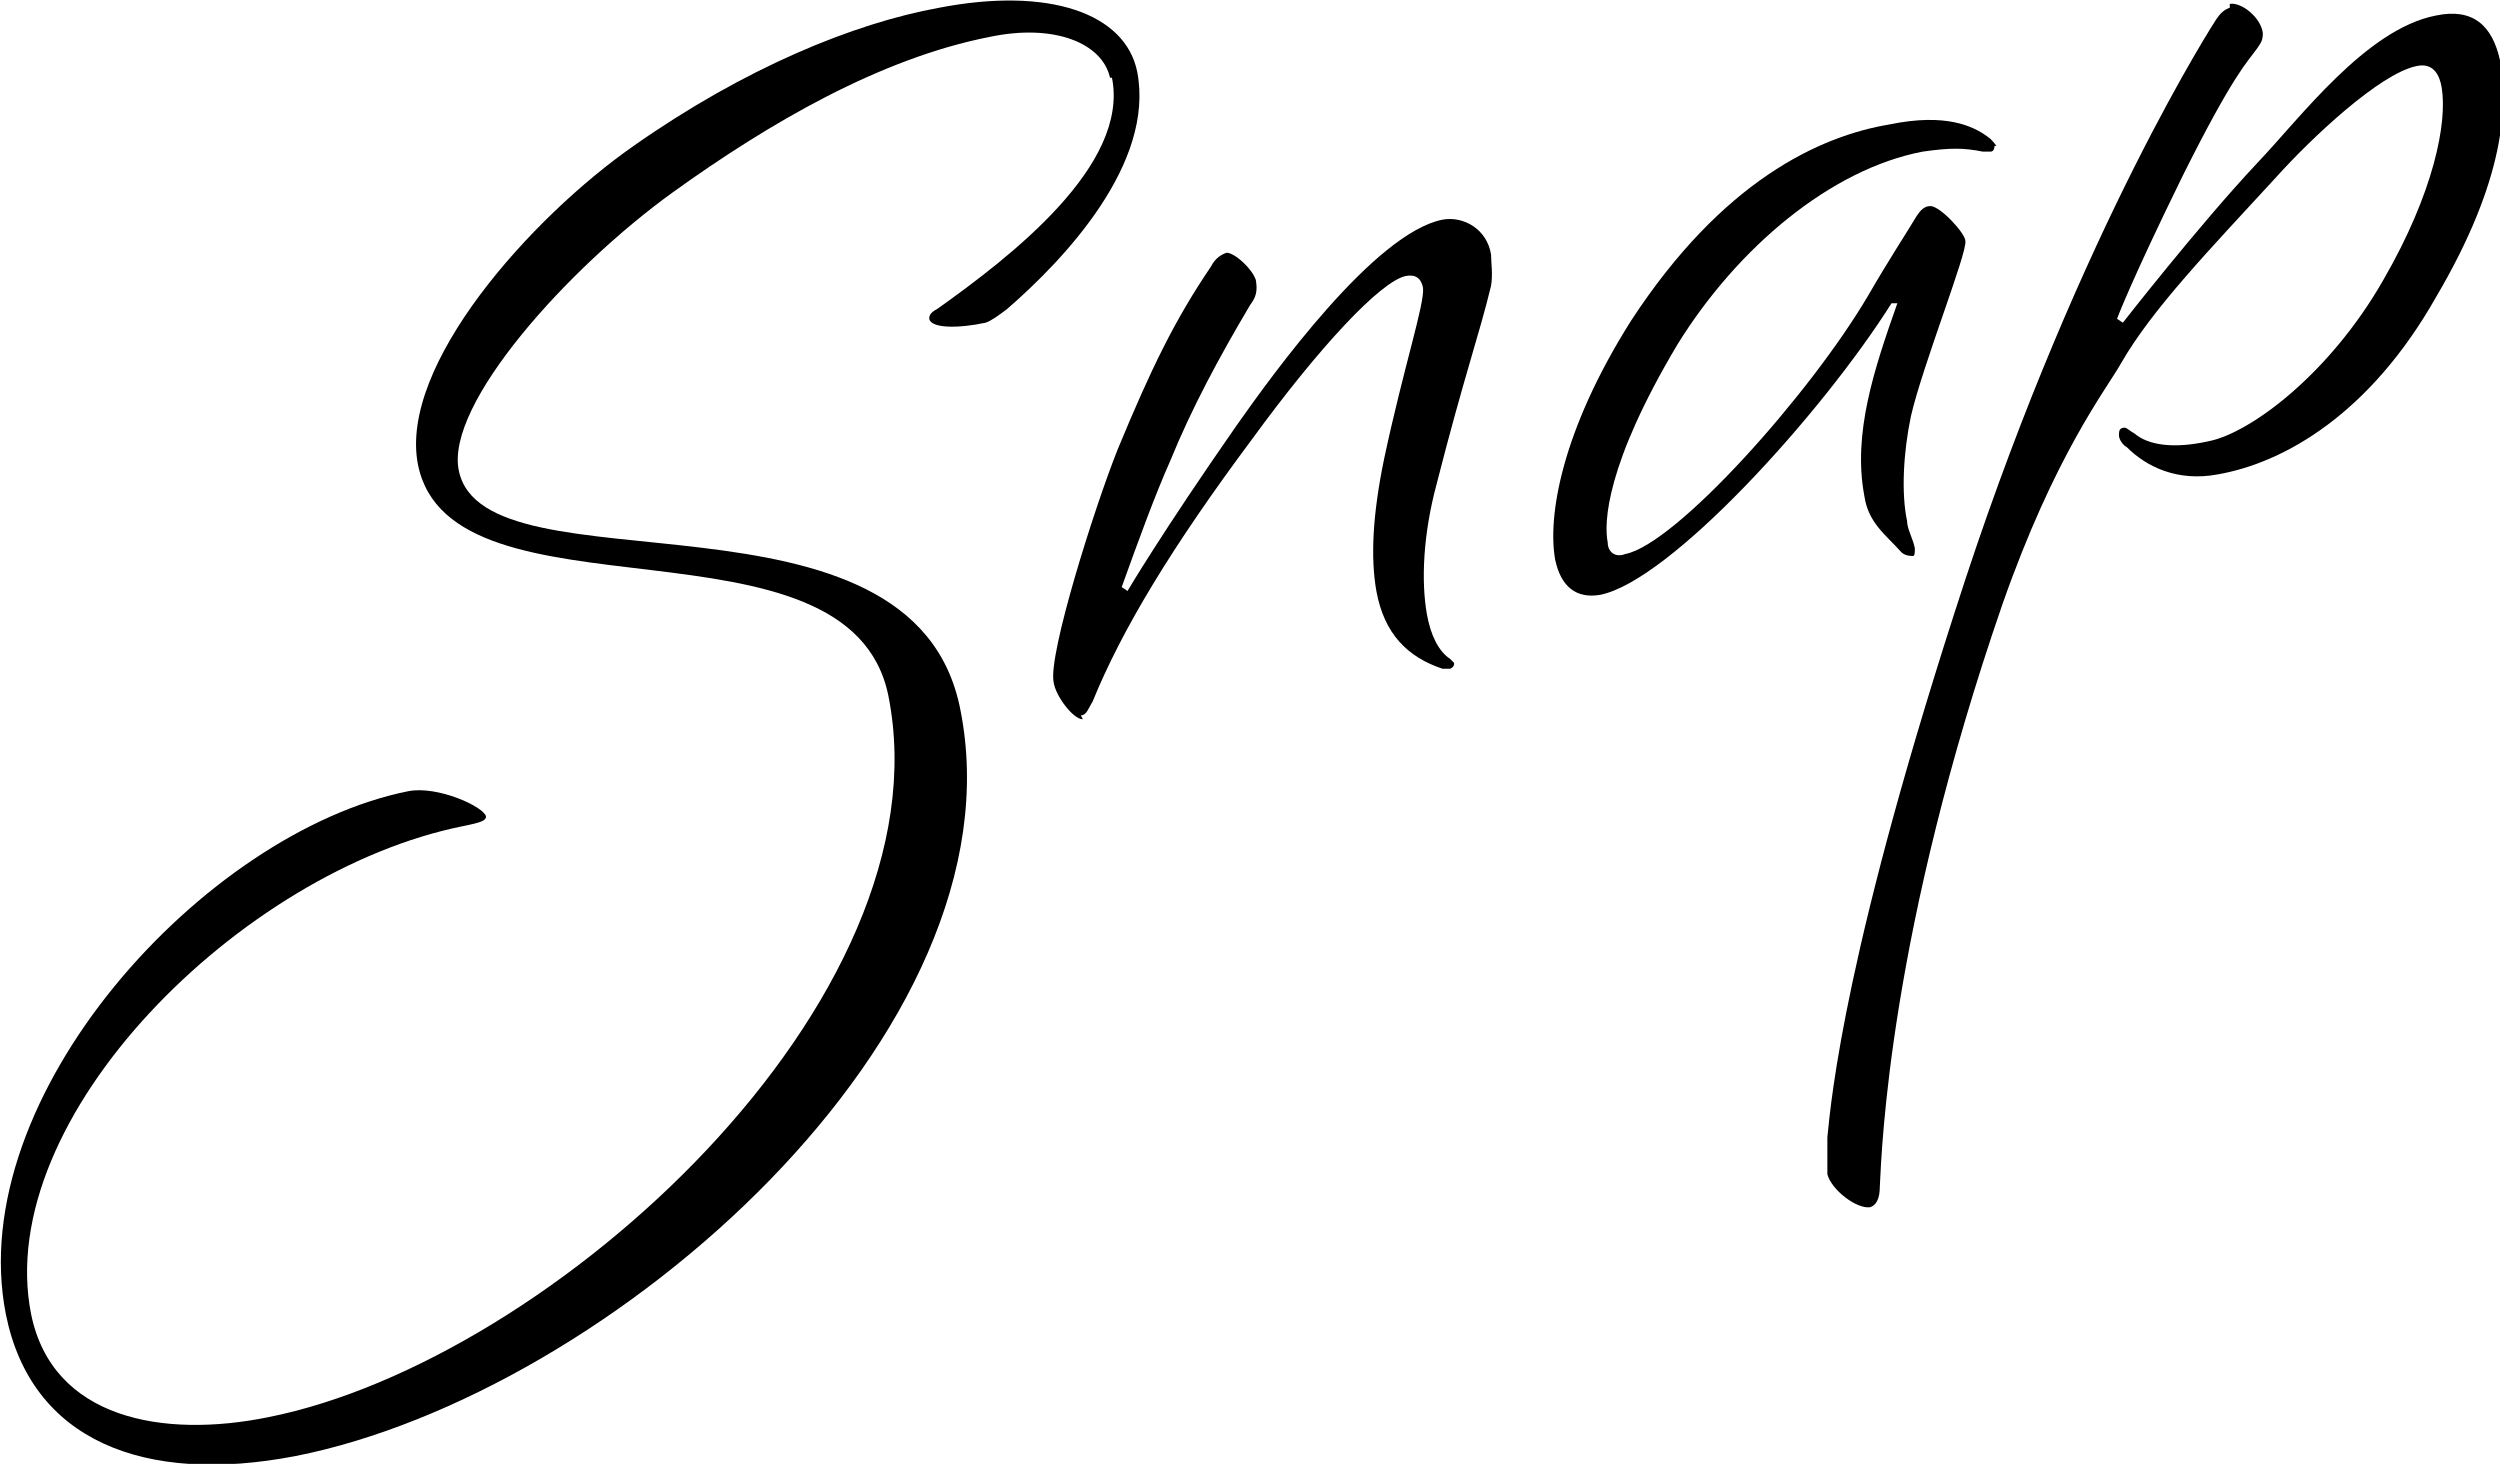 <?xml version="1.0" encoding="UTF-8"?>
<svg id="_レイヤー_2" data-name="レイヤー_2" xmlns="http://www.w3.org/2000/svg" viewBox="0 0 12.86 7.53">
  <g id="_レイヤー_2-2" data-name="レイヤー_2">
    <g id="txt_x5F_snap">
      <path d="M5.71.4c-.04-.18-.29-.28-.62-.21-.56.11-1.13.44-1.63.8-.54.39-1.17,1.09-1.1,1.43.13.65,2.34,0,2.58,1.23.33,1.65-1.8,3.52-3.42,3.84-.78.15-1.36-.08-1.49-.73-.22-1.12,1.02-2.48,2.07-2.69.15-.03.39.08.4.13,0,.02-.02.03-.12.05C1.24,4.48-.04,5.75.16,6.76c.11.54.68.64,1.22.53,1.46-.29,3.5-2.15,3.19-3.71-.2-.99-2.25-.34-2.42-1.19-.1-.51.58-1.27,1.11-1.64C3.83.35,4.39.12,4.83.04c.57-.11.96.03,1.02.33.09.47-.37.96-.67,1.22-.04.03-.08.06-.11.07-.14.03-.28.03-.29-.02,0-.01,0-.03.04-.05.38-.27.99-.74.9-1.19Z"/>
      <path d="M5.57,3.7c-.05,0-.14-.12-.15-.19-.03-.14.21-.9.33-1.2.17-.41.29-.66.48-.94.02-.04.05-.06.08-.07.04,0,.13.08.15.14.01.06,0,.09-.03.13-.16.27-.3.53-.41.8-.08.18-.16.4-.25.65l.03.02s.17-.29.56-.85c.19-.27.71-.99,1.06-1.06.11-.02.23.05.25.18,0,.04.01.1,0,.16-.06.25-.14.47-.28,1.02-.07.26-.08.5-.05.67.02.11.06.19.12.23,0,0,.02.02.02.02,0,.01,0,.02-.02.03,0,0-.03,0-.04,0-.18-.06-.3-.18-.34-.4-.03-.17-.02-.39.04-.68.1-.47.21-.8.2-.88-.01-.05-.04-.07-.09-.06-.13.03-.44.36-.79.84-.41.55-.67.98-.82,1.35-.02.03-.03.07-.06.07Z"/>
      <path d="M10.26.75s0,.03-.02.03c-.01,0-.03,0-.04,0-.1-.02-.17-.02-.31,0-.47.09-.95.49-1.26.99-.37.62-.38.92-.36,1.02,0,.05.04.08.09.06.26-.05.95-.82,1.25-1.33.11-.19.19-.31.25-.41.02-.03.04-.05.07-.05.05,0,.18.14.18.18.01.06-.22.64-.28.9-.04.19-.05.4-.02.54,0,.04.03.09.04.14,0,.02,0,.04-.01.04-.01,0-.04,0-.06-.02-.08-.09-.17-.15-.19-.29-.06-.32.05-.65.17-.99h-.03c-.36.57-1.14,1.43-1.5,1.5-.12.02-.2-.04-.23-.18-.04-.22.03-.66.39-1.23.47-.72.97-.95,1.33-1.01.29-.06.43.01.5.06.03.02.04.04.05.05Z"/>
      <path d="M11.47.02c.06-.01.16.07.17.15,0,.04-.01.05-.03.08-.05.07-.12.13-.38.65-.27.55-.34.74-.34.74l.03.02s.39-.5.69-.82c.22-.23.56-.69.92-.76.19-.04.29.05.33.23.04.23.03.61-.33,1.22-.34.6-.78.85-1.12.91-.21.04-.37-.04-.47-.14-.02-.01-.04-.04-.04-.06,0-.02,0-.04.03-.04.01,0,.03.02.05.03.07.06.2.08.38.04.21-.04.62-.34.9-.83.26-.45.33-.81.3-.99-.01-.06-.04-.13-.13-.11-.19.04-.54.37-.72.57-.34.37-.64.68-.8.96-.08.14-.34.47-.61,1.24-.58,1.68-.62,2.79-.63,2.99,0,.07-.02.1-.05.11-.07.01-.2-.09-.22-.17,0-.04,0-.11,0-.19.02-.2.09-.98.71-2.87.6-1.82,1.29-2.88,1.29-2.88.02-.03.04-.05.07-.06Z"/>
    </g>
  </g>
</svg>